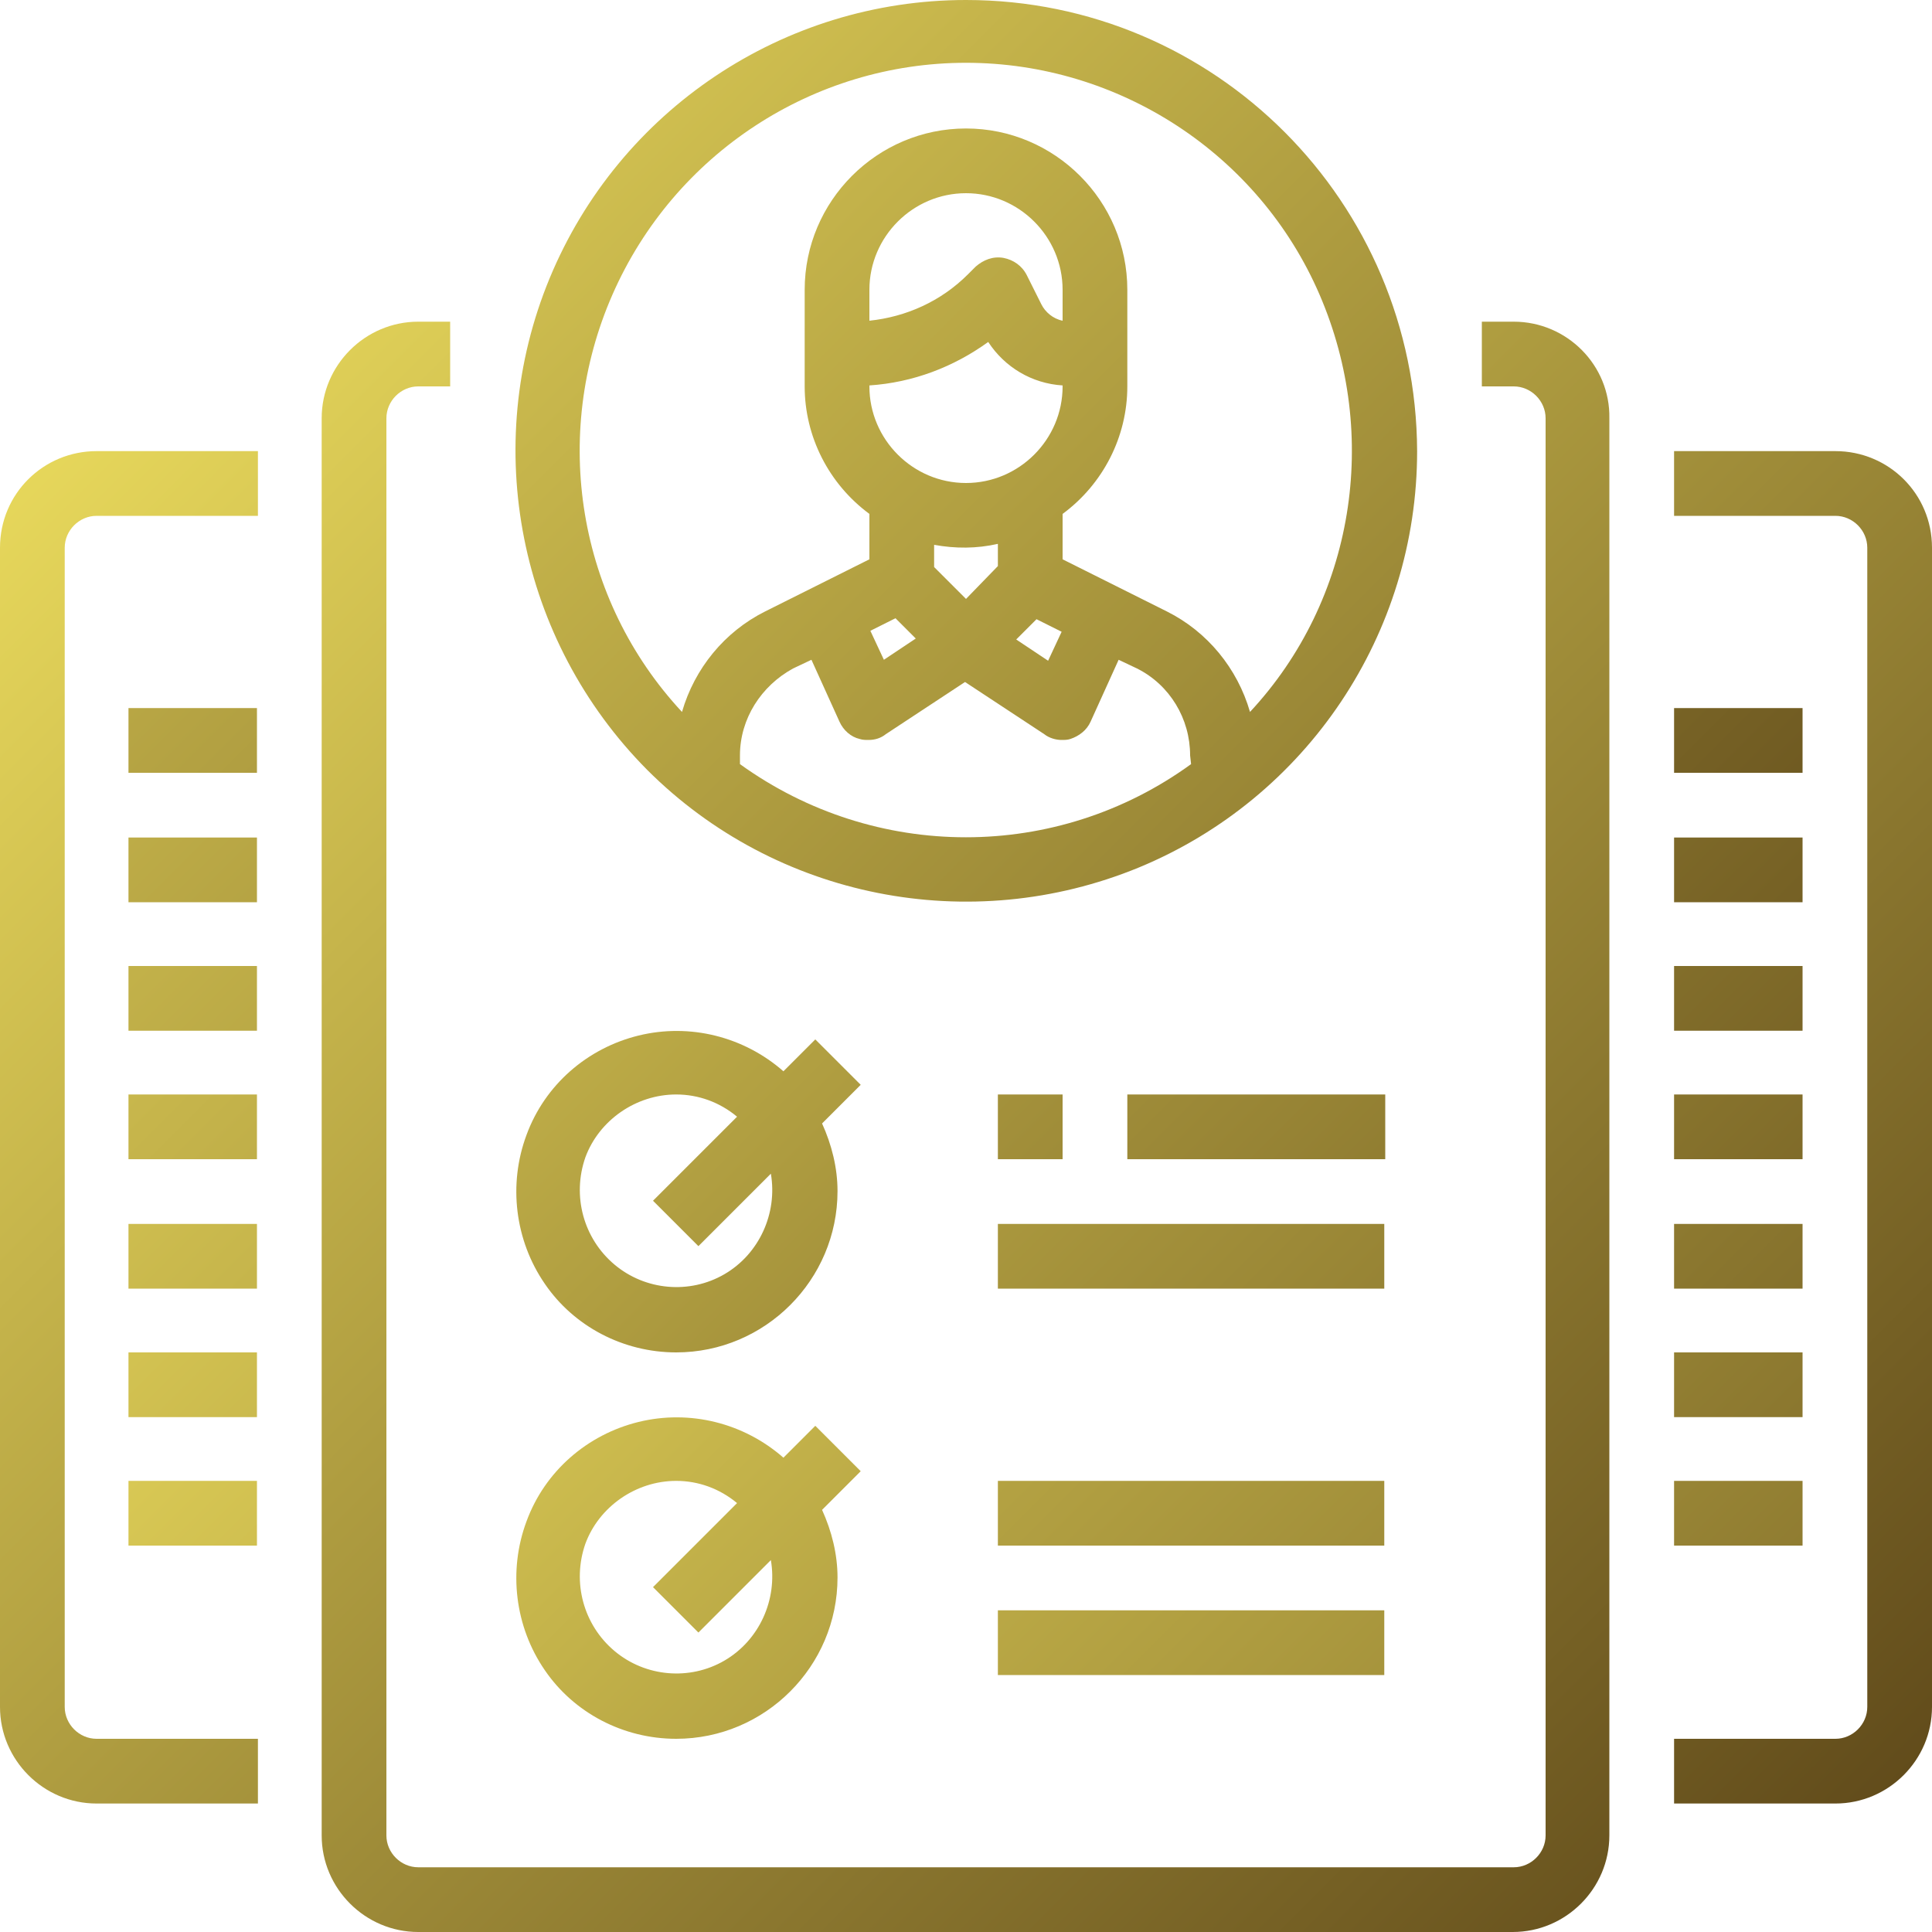 <?xml version="1.0" encoding="utf-8"?>
<!-- Generator: Adobe Illustrator 22.1.0, SVG Export Plug-In . SVG Version: 6.00 Build 0)  -->
<svg version="1.1" id="圖層_1" xmlns="http://www.w3.org/2000/svg" xmlns:xlink="http://www.w3.org/1999/xlink" x="0px" y="0px"
	 viewBox="0 0 200 200" style="enable-background:new 0 0 200 200;" xml:space="preserve">
<style type="text/css">
	.st0{fill:url(#SVGID_1_);}
	.st1{fill:url(#SVGID_2_);}
	.st2{fill:url(#SVGID_3_);}
	.st3{fill:url(#SVGID_4_);}
	.st4{fill:url(#SVGID_5_);}
	.st5{fill:url(#SVGID_6_);}
	.st6{fill:url(#SVGID_7_);}
	.st7{fill:url(#SVGID_8_);}
	.st8{fill:url(#SVGID_9_);}
	.st9{fill:url(#SVGID_10_);}
	.st10{fill:url(#SVGID_11_);}
	.st11{fill:url(#SVGID_12_);}
	.st12{fill:url(#SVGID_13_);}
	.st13{fill:url(#SVGID_14_);}
	.st14{fill:url(#SVGID_15_);}
	.st15{fill:url(#SVGID_16_);}
	.st16{fill:url(#SVGID_17_);}
	.st17{fill:url(#SVGID_18_);}
	.st18{fill:url(#SVGID_19_);}
	.st19{fill:url(#SVGID_20_);}
	.st20{fill:url(#SVGID_21_);}
	.st21{fill:url(#SVGID_22_);}
	.st22{fill:url(#SVGID_23_);}
	.st23{fill:url(#SVGID_24_);}
	.st24{fill:url(#SVGID_25_);}
</style>
<g>
	
		<linearGradient id="SVGID_1_" gradientUnits="userSpaceOnUse" x1="28.812" y1="415.616" x2="228.448" y2="615.252" gradientTransform="matrix(1 0 0 1 0 -440.11)">
		<stop  offset="0" style="stop-color:#EDDE5E"/>
		<stop  offset="1" style="stop-color:#4D3611"/>
	</linearGradient>
	<path class="st0" d="M100,0C81.1,0,64.1,11.4,56.9,28.8S53.7,66.3,67,79.7C80.3,93,100.4,97,117.9,89.8
		c17.4-7.2,28.8-24.2,28.8-43.1C146.6,20.9,125.8,0,100,0L100,0z M123.3,79.1c-13.9,10.1-32.7,10.1-46.7,0v-0.9c0-3.8,2.2-7.2,5.5-9
		l1.9-0.9l2.9,6.4c0.4,0.9,1.2,1.6,2.1,1.8c0.3,0.1,0.6,0.1,0.9,0.1c0.7,0,1.3-0.2,1.8-0.6l8.2-5.4l8.2,5.4c0.5,0.4,1.2,0.6,1.8,0.6
		c0.3,0,0.6,0,0.9-0.1c0.9-0.3,1.7-0.9,2.1-1.8l2.9-6.4l1.9,0.9c3.4,1.7,5.5,5.2,5.5,9L123.3,79.1L123.3,79.1z M102.3,35.4
		c1.7,2.6,4.5,4.3,7.7,4.5V40c0,5.5-4.5,10-10,10s-10-4.5-10-10v-0.1C94.5,39.6,98.7,38,102.3,35.4L102.3,35.4z M90,33.2V30
		c0-5.5,4.5-10,10-10s10,4.5,10,10v3.2c-1-0.2-1.8-0.9-2.2-1.7l-1.5-3c-0.5-1-1.4-1.6-2.4-1.8c-1.1-0.2-2.1,0.2-2.9,0.9l-0.8,0.8
		C97.4,31.2,93.8,32.8,90,33.2L90,33.2z M109.9,65.4l-1.4,3l-3.3-2.2l2.1-2.1L109.9,65.4z M103.3,56.3v2.3L100,62l-3.3-3.3v-2.3
		C98.9,56.8,101.1,56.8,103.3,56.3L103.3,56.3z M94.8,66.1l-3.3,2.2l-1.4-3l2.6-1.3L94.8,66.1z M129.4,73.7
		c-1.3-4.5-4.4-8.3-8.6-10.4L110,57.9v-4.7c4.2-3.1,6.7-8,6.7-13.2V30c0-9.2-7.5-16.7-16.7-16.7S83.3,20.8,83.3,30v10
		c0,5.2,2.5,10.1,6.7,13.2v4.7l-10.8,5.4c-4.2,2.1-7.3,5.9-8.6,10.4C59.8,62.1,57,45.1,63.4,30.5s20.8-24,36.6-24s30.3,9.4,36.6,24
		S140.2,62.1,129.4,73.7L129.4,73.7z"/>
	
		<linearGradient id="SVGID_2_" gradientUnits="userSpaceOnUse" x1="8.828" y1="465.594" x2="208.343" y2="665.109" gradientTransform="matrix(1 0 0 1 0 -440.11)">
		<stop  offset="0" style="stop-color:#EDDE5E"/>
		<stop  offset="1" style="stop-color:#4D3611"/>
	</linearGradient>
	<path class="st1" d="M156.7,33.3h-3.3V40h3.3c1.8,0,3.3,1.5,3.3,3.3V190c0,1.8-1.5,3.3-3.3,3.3H43.3c-1.8,0-3.3-1.5-3.3-3.3V43.3
		c0-1.8,1.5-3.3,3.3-3.3h3.3v-6.7h-3.3c-5.5,0-10,4.5-10,10V190c0,5.5,4.5,10,10,10h113.3c5.5,0,10-4.5,10-10V43.3
		C166.7,37.8,162.2,33.3,156.7,33.3L156.7,33.3z"/>
	
		<linearGradient id="SVGID_3_" gradientUnits="userSpaceOnUse" x1="50.737" y1="423.816" x2="250.267" y2="623.345" gradientTransform="matrix(1 0 0 1 0 -440.11)">
		<stop  offset="0" style="stop-color:#EDDE5E"/>
		<stop  offset="1" style="stop-color:#4D3611"/>
	</linearGradient>
	<path class="st2" d="M190,46.7h-16.7v6.7H190c1.8,0,3.3,1.5,3.3,3.3v120c0,1.8-1.5,3.3-3.3,3.3h-16.7v6.7H190c5.5,0,10-4.5,10-10
		v-120C200,51.1,195.5,46.7,190,46.7L190,46.7z"/>
	
		<linearGradient id="SVGID_4_" gradientUnits="userSpaceOnUse" x1="-33.027" y1="507.495" x2="166.595" y2="707.118" gradientTransform="matrix(1 0 0 1 0 -440.11)">
		<stop  offset="0" style="stop-color:#EDDE5E"/>
		<stop  offset="1" style="stop-color:#4D3611"/>
	</linearGradient>
	<path class="st3" d="M0,56.7v120c0,5.5,4.5,10,10,10h16.7V180H10c-1.8,0-3.3-1.5-3.3-3.3v-120c0-1.8,1.5-3.3,3.3-3.3h16.7v-6.7H10
		C4.5,46.7,0,51.1,0,56.7L0,56.7z"/>
	
		<linearGradient id="SVGID_5_" gradientUnits="userSpaceOnUse" x1="-51.2" y1="445.61" x2="148.376" y2="645.186" gradientTransform="matrix(1 0 0 1 0 -440.11)">
		<stop  offset="0" style="stop-color:#EDDE5E"/>
		<stop  offset="1" style="stop-color:#4D3611"/>
	</linearGradient>
	<rect x="13.3" y="73.3" class="st4" width="13.3" height="6.7"/>
	
		<linearGradient id="SVGID_6_" gradientUnits="userSpaceOnUse" x1="-44.5" y1="465.71" x2="155.076" y2="665.286" gradientTransform="matrix(1 0 0 1 0 -440.11)">
		<stop  offset="0" style="stop-color:#EDDE5E"/>
		<stop  offset="1" style="stop-color:#4D3611"/>
	</linearGradient>
	<rect x="13.3" y="86.7" class="st5" width="13.3" height="6.7"/>
	
		<linearGradient id="SVGID_7_" gradientUnits="userSpaceOnUse" x1="-37.85" y1="485.66" x2="161.726" y2="685.236" gradientTransform="matrix(1 0 0 1 0 -440.11)">
		<stop  offset="0" style="stop-color:#EDDE5E"/>
		<stop  offset="1" style="stop-color:#4D3611"/>
	</linearGradient>
	<rect x="13.3" y="100" class="st6" width="13.3" height="6.7"/>
	
		<linearGradient id="SVGID_8_" gradientUnits="userSpaceOnUse" x1="-31.2" y1="505.61" x2="168.376" y2="705.186" gradientTransform="matrix(1 0 0 1 0 -440.11)">
		<stop  offset="0" style="stop-color:#EDDE5E"/>
		<stop  offset="1" style="stop-color:#4D3611"/>
	</linearGradient>
	<rect x="13.3" y="113.3" class="st7" width="13.3" height="6.7"/>
	
		<linearGradient id="SVGID_9_" gradientUnits="userSpaceOnUse" x1="-24.5" y1="525.71" x2="175.076" y2="725.286" gradientTransform="matrix(1 0 0 1 0 -440.11)">
		<stop  offset="0" style="stop-color:#EDDE5E"/>
		<stop  offset="1" style="stop-color:#4D3611"/>
	</linearGradient>
	<rect x="13.3" y="126.7" class="st8" width="13.3" height="6.7"/>
	
		<linearGradient id="SVGID_10_" gradientUnits="userSpaceOnUse" x1="-17.85" y1="545.66" x2="181.726" y2="745.236" gradientTransform="matrix(1 0 0 1 0 -440.11)">
		<stop  offset="0" style="stop-color:#EDDE5E"/>
		<stop  offset="1" style="stop-color:#4D3611"/>
	</linearGradient>
	<rect x="13.3" y="140" class="st9" width="13.3" height="6.7"/>
	
		<linearGradient id="SVGID_11_" gradientUnits="userSpaceOnUse" x1="-11.2" y1="565.61" x2="188.376" y2="765.186" gradientTransform="matrix(1 0 0 1 0 -440.11)">
		<stop  offset="0" style="stop-color:#EDDE5E"/>
		<stop  offset="1" style="stop-color:#4D3611"/>
	</linearGradient>
	<rect x="13.3" y="153.3" class="st10" width="13.3" height="6.7"/>
	
		<linearGradient id="SVGID_12_" gradientUnits="userSpaceOnUse" x1="28.8" y1="365.61" x2="228.376" y2="565.186" gradientTransform="matrix(1 0 0 1 0 -440.11)">
		<stop  offset="0" style="stop-color:#EDDE5E"/>
		<stop  offset="1" style="stop-color:#4D3611"/>
	</linearGradient>
	<rect x="173.3" y="73.3" class="st11" width="13.3" height="6.7"/>
	
		<linearGradient id="SVGID_13_" gradientUnits="userSpaceOnUse" x1="35.5" y1="385.71" x2="235.076" y2="585.286" gradientTransform="matrix(1 0 0 1 0 -440.11)">
		<stop  offset="0" style="stop-color:#EDDE5E"/>
		<stop  offset="1" style="stop-color:#4D3611"/>
	</linearGradient>
	<rect x="173.3" y="86.7" class="st12" width="13.3" height="6.7"/>
	
		<linearGradient id="SVGID_14_" gradientUnits="userSpaceOnUse" x1="42.15" y1="405.66" x2="241.726" y2="605.236" gradientTransform="matrix(1 0 0 1 0 -440.11)">
		<stop  offset="0" style="stop-color:#EDDE5E"/>
		<stop  offset="1" style="stop-color:#4D3611"/>
	</linearGradient>
	<rect x="173.3" y="100" class="st13" width="13.3" height="6.7"/>
	
		<linearGradient id="SVGID_15_" gradientUnits="userSpaceOnUse" x1="48.8" y1="425.61" x2="248.376" y2="625.186" gradientTransform="matrix(1 0 0 1 0 -440.11)">
		<stop  offset="0" style="stop-color:#EDDE5E"/>
		<stop  offset="1" style="stop-color:#4D3611"/>
	</linearGradient>
	<rect x="173.3" y="113.3" class="st14" width="13.3" height="6.7"/>
	
		<linearGradient id="SVGID_16_" gradientUnits="userSpaceOnUse" x1="55.5" y1="445.71" x2="255.076" y2="645.286" gradientTransform="matrix(1 0 0 1 0 -440.11)">
		<stop  offset="0" style="stop-color:#EDDE5E"/>
		<stop  offset="1" style="stop-color:#4D3611"/>
	</linearGradient>
	<rect x="173.3" y="126.7" class="st15" width="13.3" height="6.7"/>
	
		<linearGradient id="SVGID_17_" gradientUnits="userSpaceOnUse" x1="62.15" y1="465.66" x2="261.726" y2="665.236" gradientTransform="matrix(1 0 0 1 0 -440.11)">
		<stop  offset="0" style="stop-color:#EDDE5E"/>
		<stop  offset="1" style="stop-color:#4D3611"/>
	</linearGradient>
	<rect x="173.3" y="140" class="st16" width="13.3" height="6.7"/>
	
		<linearGradient id="SVGID_18_" gradientUnits="userSpaceOnUse" x1="68.8" y1="485.61" x2="268.376" y2="685.186" gradientTransform="matrix(1 0 0 1 0 -440.11)">
		<stop  offset="0" style="stop-color:#EDDE5E"/>
		<stop  offset="1" style="stop-color:#4D3611"/>
	</linearGradient>
	<rect x="173.3" y="153.3" class="st17" width="13.3" height="6.7"/>
	
		<linearGradient id="SVGID_19_" gradientUnits="userSpaceOnUse" x1="6.427" y1="496.582" x2="181.255" y2="671.411" gradientTransform="matrix(1 0 0 1 0 -440.11)">
		<stop  offset="0" style="stop-color:#EDDE5E"/>
		<stop  offset="1" style="stop-color:#4D3611"/>
	</linearGradient>
	<path class="st18" d="M70,140c9.2,0,16.7-7.5,16.7-16.7c0-2.4-0.6-4.8-1.6-7l4-4l-4.7-4.7l-3.3,3.3c-4.1-3.6-9.7-5-15-3.7
		s-9.7,5.1-11.6,10.3c-1.9,5.1-1.2,10.9,1.9,15.4C59.4,137.3,64.5,140,70,140L70,140z M70,113.3c2.3,0,4.5,0.8,6.3,2.3l-8.7,8.7
		l4.7,4.7l7.5-7.5c0.7,4.1-1.2,8.3-4.8,10.4c-3.6,2.1-8.2,1.7-11.4-1c-3.2-2.7-4.4-7.1-3-11.1C62,116,65.8,113.3,70,113.3L70,113.3z
		"/>
	
		<linearGradient id="SVGID_20_" gradientUnits="userSpaceOnUse" x1="23.85" y1="450.56" x2="223.426" y2="650.136" gradientTransform="matrix(1 0 0 1 0 -440.11)">
		<stop  offset="0" style="stop-color:#EDDE5E"/>
		<stop  offset="1" style="stop-color:#4D3611"/>
	</linearGradient>
	<rect x="116.7" y="113.3" class="st19" width="26.7" height="6.7"/>
	
		<linearGradient id="SVGID_21_" gradientUnits="userSpaceOnUse" x1="27.175" y1="474.035" x2="226.751" y2="673.611" gradientTransform="matrix(1 0 0 1 0 -440.11)">
		<stop  offset="0" style="stop-color:#EDDE5E"/>
		<stop  offset="1" style="stop-color:#4D3611"/>
	</linearGradient>
	<rect x="103.3" y="126.7" class="st20" width="40" height="6.7"/>
	
		<linearGradient id="SVGID_22_" gradientUnits="userSpaceOnUse" x1="23.947" y1="554.102" x2="198.775" y2="728.931" gradientTransform="matrix(1 0 0 1 0 -440.11)">
		<stop  offset="0" style="stop-color:#EDDE5E"/>
		<stop  offset="1" style="stop-color:#4D3611"/>
	</linearGradient>
	<path class="st21" d="M70,180c9.2,0,16.7-7.5,16.7-16.7c0-2.4-0.6-4.8-1.6-7l4-4l-4.7-4.7l-3.3,3.3c-4.1-3.6-9.7-5-15-3.7
		s-9.7,5.1-11.6,10.3c-1.9,5.1-1.2,10.9,1.9,15.4C59.4,177.3,64.5,180,70,180L70,180z M70,153.3c2.3,0,4.5,0.8,6.3,2.3l-8.7,8.7
		l4.7,4.7l7.5-7.5c0.7,4.1-1.2,8.3-4.8,10.4c-3.6,2.1-8.2,1.7-11.4-1c-3.2-2.7-4.4-7.1-3-11.1C62,156,65.8,153.3,70,153.3L70,153.3z
		"/>
	
		<linearGradient id="SVGID_23_" gradientUnits="userSpaceOnUse" x1="40.475" y1="513.935" x2="240.051" y2="713.511" gradientTransform="matrix(1 0 0 1 0 -440.11)">
		<stop  offset="0" style="stop-color:#EDDE5E"/>
		<stop  offset="1" style="stop-color:#4D3611"/>
	</linearGradient>
	<rect x="103.3" y="153.3" class="st22" width="40" height="6.7"/>
	
		<linearGradient id="SVGID_24_" gradientUnits="userSpaceOnUse" x1="47.175" y1="534.035" x2="246.751" y2="733.611" gradientTransform="matrix(1 0 0 1 0 -440.11)">
		<stop  offset="0" style="stop-color:#EDDE5E"/>
		<stop  offset="1" style="stop-color:#4D3611"/>
	</linearGradient>
	<rect x="103.3" y="166.7" class="st23" width="40" height="6.7"/>
	
		<linearGradient id="SVGID_25_" gradientUnits="userSpaceOnUse" x1="12.15" y1="462.26" x2="211.726" y2="661.836" gradientTransform="matrix(1 0 0 1 0 -440.11)">
		<stop  offset="0" style="stop-color:#EDDE5E"/>
		<stop  offset="1" style="stop-color:#4D3611"/>
	</linearGradient>
	<rect x="103.3" y="113.3" class="st24" width="6.7" height="6.7"/>
</g>
</svg>
